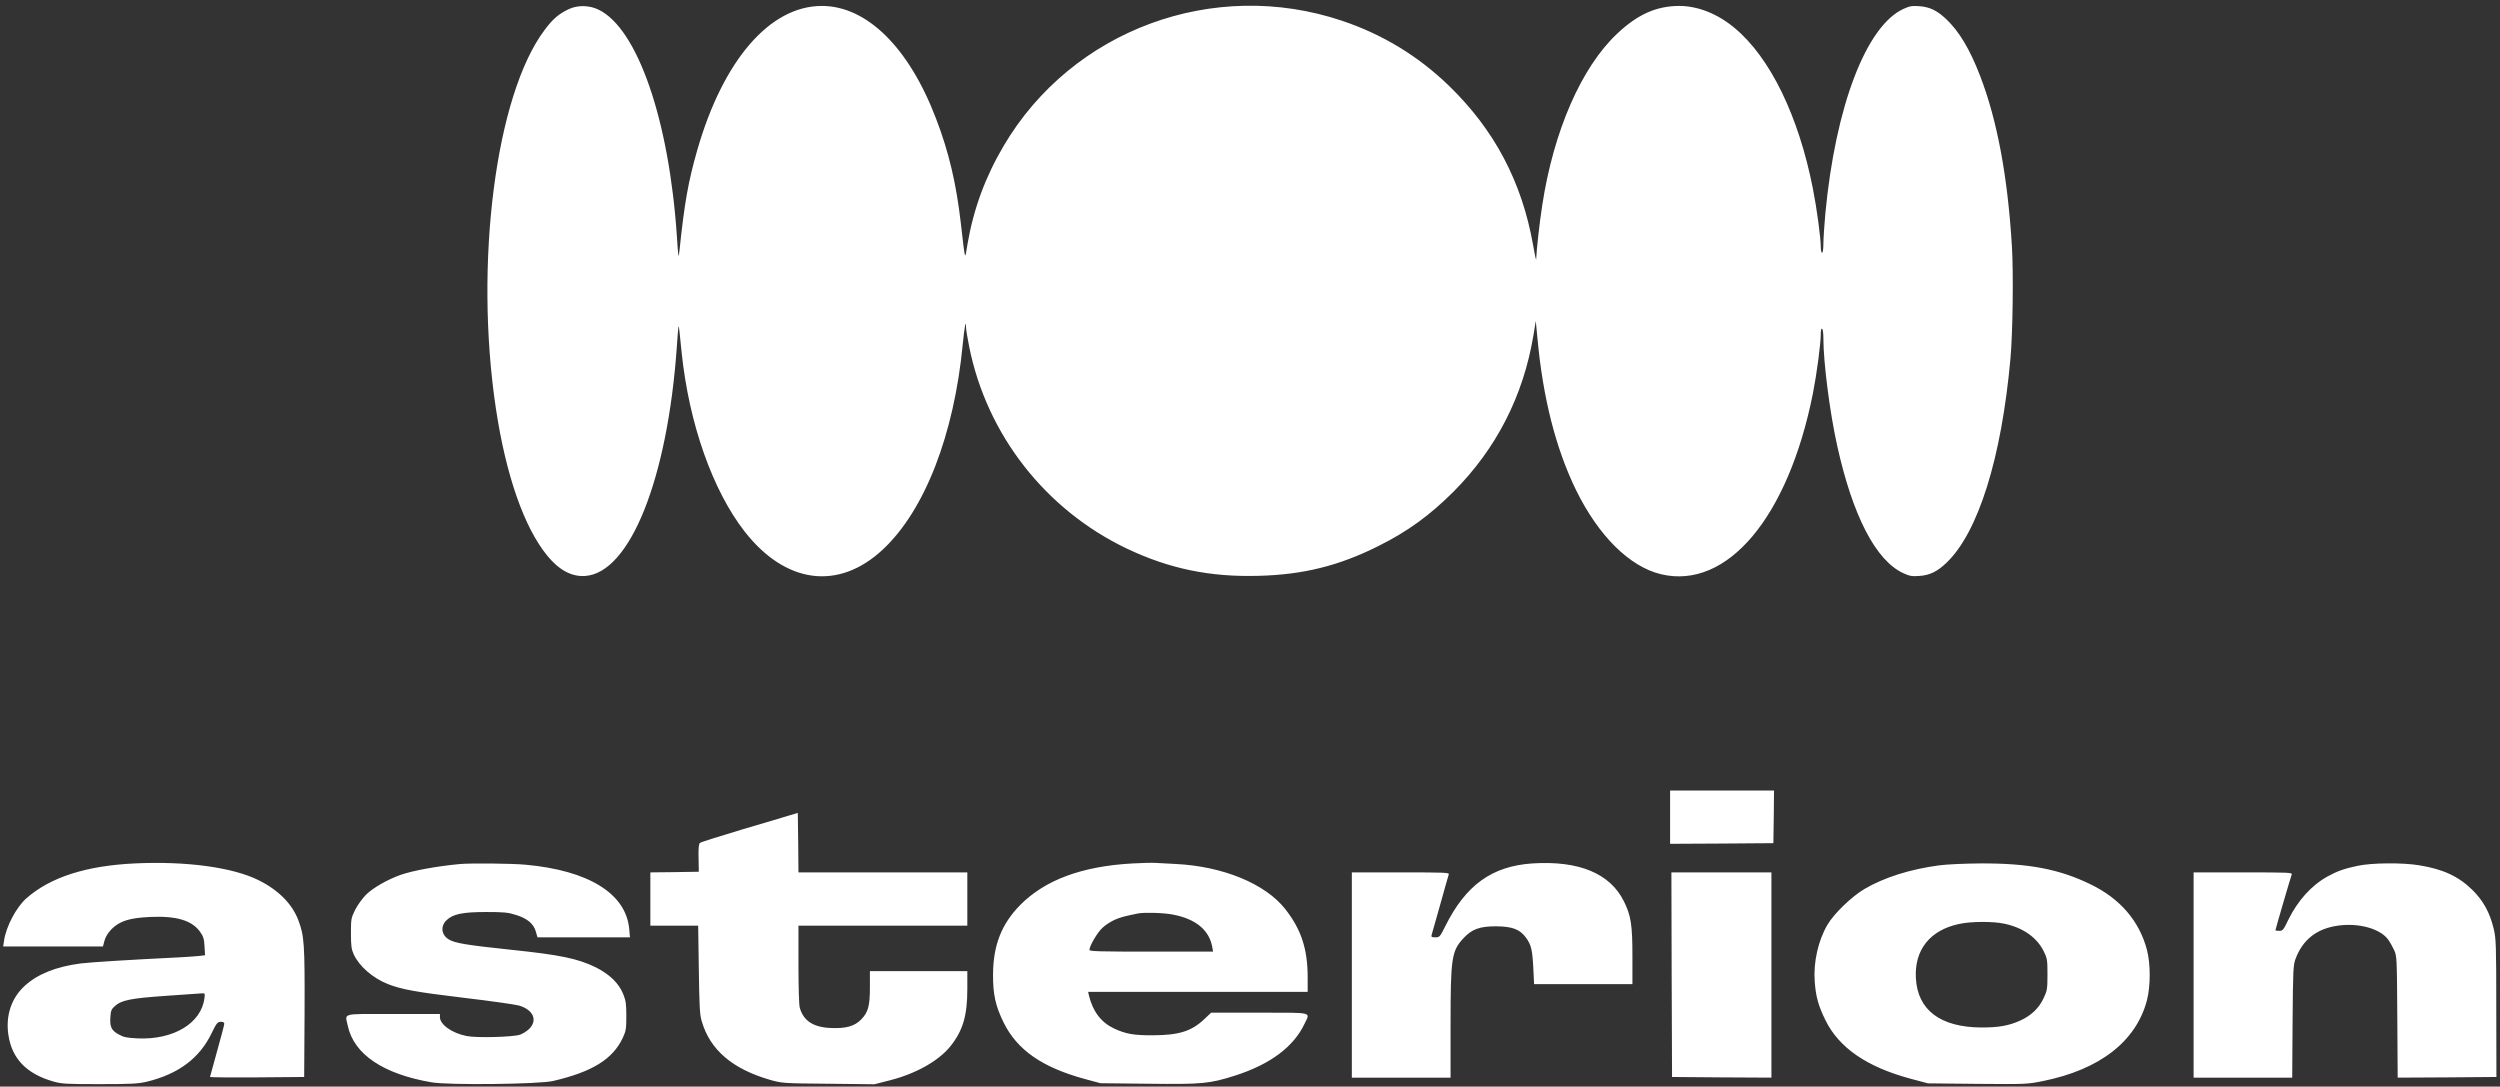 <svg width="612" height="266" viewBox="0 0 612 266" fill="none" xmlns="http://www.w3.org/2000/svg">
<rect x="0" y="0" width="612" height="266" fill="#333333" stroke="none"/>
<g clip-path="url(#clip0_9800_13650)">
<path d="M139.207 2.249C136.79 3.394 135.328 4.634 133.324 7.337C121.335 23.237 116.057 64.513 121.399 100.034C123.848 116.284 128.268 129.004 133.897 135.937C136.79 139.53 139.97 141.247 143.278 140.993C154.249 140.198 163.439 117.174 165.697 84.77C166.078 79.269 166.11 79.046 166.333 81.113C166.46 82.322 166.714 84.707 166.873 86.36C168.686 103.723 174.442 120.036 182.264 130.085C192.282 142.933 205.256 144.65 216.1 134.537C226.371 124.965 233.558 106.458 235.689 84.198C236.102 79.968 236.484 77.997 236.484 80.159C236.484 80.636 236.833 82.799 237.279 84.993C241.635 106.49 255.945 124.775 275.82 134.283C286.187 139.212 296.204 141.311 308.161 140.961C319.037 140.675 327.782 138.512 337.417 133.679C344.509 130.149 349.915 126.237 355.766 120.418C366.324 109.829 372.906 96.95 375.387 82.067L375.959 78.569L376.372 82.862C377.708 97.427 380.856 109.765 385.785 119.909C391.318 131.198 398.919 138.735 406.646 140.579C422.832 144.395 437.747 126.619 443.789 96.377C444.743 91.544 445.728 84.166 445.728 81.654C445.728 80.827 445.856 80.35 446.046 80.477C446.237 80.573 446.364 81.622 446.364 82.799C446.364 88.713 447.923 100.893 449.735 109.065C453.551 126.333 459.212 137.24 465.953 140.325C467.48 141.025 468.052 141.12 469.865 140.993C472.44 140.802 474.189 139.943 476.447 137.813C484.238 130.435 489.962 112.214 492.157 87.791C492.729 81.495 492.92 66.74 492.506 60.125C491.457 42.985 488.881 29.343 484.715 18.53C482.203 12.011 479.595 7.687 476.447 4.697C474.189 2.567 472.44 1.708 469.865 1.517C468.052 1.39 467.48 1.486 465.953 2.185C456.827 6.383 449.322 26.035 446.841 52.302C446.587 55.196 446.364 58.503 446.364 59.712C446.364 60.952 446.237 61.874 446.046 61.874C445.887 61.874 445.728 61.27 445.728 60.538C445.728 58.249 444.774 51.126 443.789 46.133C440.291 28.389 433.358 14.11 424.645 6.86C420.511 3.394 415.645 1.454 411.098 1.454C405.501 1.454 400.858 3.521 395.834 8.291C387.121 16.495 380.316 32.077 377.549 50.203C376.849 54.719 376.15 61.079 376.054 63.464C376.054 63.909 375.705 62.383 375.323 60.125C372.588 44.511 365.815 31.727 354.621 20.916C347.148 13.697 338.403 8.386 328.513 5.079C297.095 -5.479 262.464 7.305 245.738 35.639C241.222 43.271 238.328 51.094 236.833 59.807C236.166 63.814 236.356 64.386 235.212 54.655C234.099 44.956 232.286 37.197 229.138 29.024C222.523 11.63 212.188 1.454 201.186 1.454C188.466 1.454 177.017 14.714 170.689 36.752C168.495 44.384 167.541 49.726 166.333 61.397C166.11 63.464 166.046 63.21 165.697 57.804C163.789 29.343 156.061 6.987 146.553 2.376C144.295 1.263 141.401 1.199 139.207 2.249ZM408.84 200.046V206.565L421.497 206.501L434.121 206.406L434.217 199.95L434.28 193.527H408.84V200.046ZM193.395 199.569C192.345 199.887 187.066 201.477 181.628 203.067C176.222 204.688 171.58 206.151 171.357 206.342C171.071 206.596 170.944 207.582 171.007 210.031L171.071 213.402L165.124 213.497L159.209 213.561V226.599H170.912L171.071 237.315C171.198 246.188 171.293 248.382 171.77 249.94C173.774 256.968 179.275 261.674 188.497 264.345C191.455 265.172 191.646 265.204 202.776 265.299L214.065 265.427L217.785 264.473C224.209 262.851 229.806 259.703 232.699 256.077C235.72 252.261 236.802 248.636 236.802 242.117V237.729H212.952V241.672C212.952 246.283 212.538 247.809 210.789 249.59C209.199 251.212 207.069 251.816 203.443 251.657C199.119 251.498 196.67 249.908 195.78 246.665C195.589 246.029 195.462 241.417 195.462 236.043V226.599H236.802V213.561H195.462L195.398 206.278L195.303 198.996L193.395 199.569ZM32.963 211.366C21.038 211.939 12.357 214.737 6.473 219.889C4.025 222.051 1.513 226.758 1.004 230.192L0.781 231.687H25.204L25.585 230.256C25.84 229.302 26.444 228.348 27.334 227.425C29.338 225.454 31.723 224.691 36.811 224.468C43.234 224.182 47.019 225.327 48.99 228.125C49.785 229.238 49.976 229.874 50.071 231.687L50.199 233.849L48.513 234.04C47.559 234.135 45.238 234.294 43.298 234.39C32.263 234.93 22.278 235.534 19.766 235.852C13.787 236.616 9.176 238.46 6.028 241.354C2.753 244.375 1.354 248.636 2.053 253.343C2.912 259.162 6.505 262.883 13.088 264.759C15.091 265.331 16.268 265.395 24.377 265.395C32.232 265.395 33.79 265.299 35.984 264.791C43.68 262.914 48.831 259.067 51.789 252.961C52.997 250.449 53.251 250.163 54.046 250.131C54.619 250.131 54.905 250.29 54.905 250.608C54.905 250.894 54.11 253.883 53.156 257.286C52.202 260.72 51.407 263.582 51.407 263.646C51.407 263.741 56.59 263.773 62.95 263.741L74.462 263.646L74.558 247.905C74.621 231.082 74.494 229.111 73.031 225.263C71.537 221.288 68.134 217.854 63.3 215.469C56.972 212.32 45.556 210.762 32.963 211.366ZM50.04 244.407C49.245 250.512 42.439 254.583 33.726 254.201C31.119 254.074 30.292 253.915 29.147 253.279C27.302 252.293 26.857 251.403 27.016 249.05C27.112 247.428 27.271 247.046 28.129 246.283C29.751 244.82 32.073 244.375 40.754 243.771C45.142 243.453 49.054 243.198 49.467 243.166C50.167 243.135 50.199 243.23 50.04 244.407ZM277.347 211.366C264.913 212.034 255.914 215.373 249.808 221.479C245.197 226.153 243.13 231.369 243.098 238.524C243.066 243.453 243.702 246.251 245.674 250.29C249.013 257.063 255.15 261.324 265.74 264.186L269.397 265.172L281.163 265.299C294.392 265.458 296.077 265.299 302.469 263.264C310.96 260.529 316.715 256.236 319.355 250.608C320.754 247.682 321.708 247.905 308.288 247.905H296.491L294.837 249.463C291.689 252.452 288.636 253.406 282.276 253.438C277.633 253.47 275.598 253.12 272.736 251.784C269.556 250.29 267.521 247.619 266.567 243.675L266.376 242.817H320.118V239.35C320.118 232.291 318.56 227.584 314.648 222.56C309.751 216.327 299.321 212.034 287.682 211.494C285.837 211.398 283.707 211.271 282.912 211.239C282.117 211.176 279.636 211.239 277.347 211.366ZM287.173 223.896C292.674 224.945 295.982 227.648 296.745 231.75L296.967 232.959H281.831C269.397 232.959 266.694 232.895 266.694 232.545C266.694 231.559 268.697 228.157 269.937 227.076C270.637 226.408 271.973 225.581 272.863 225.168C274.262 224.563 275.28 224.277 278.619 223.609C280.177 223.323 284.979 223.45 287.173 223.896ZM375.132 211.366C365.211 212.034 358.787 216.677 353.762 226.821C352.49 229.365 352.395 229.461 351.377 229.461C350.487 229.461 350.328 229.365 350.455 228.888C350.551 228.602 351.505 225.263 352.554 221.479C353.603 217.663 354.557 214.356 354.653 214.069C354.844 213.592 353.731 213.561 342.887 213.561H330.93V263.805H355.098V250.83C355.098 234.453 355.352 232.831 358.246 229.683C360.313 227.457 362.221 226.758 366.228 226.758C370.203 226.789 372.079 227.489 373.574 229.556C374.846 231.305 375.132 232.545 375.355 236.997L375.546 240.909H399.618V234.135C399.618 226.408 399.268 224.15 397.551 220.684C394.18 213.815 386.517 210.635 375.132 211.366ZM112.463 211.525C106.866 212.066 101.079 213.115 98.09 214.165C94.91 215.278 91.284 217.345 89.599 219.03C88.709 219.921 87.5 221.606 86.928 222.751C85.942 224.754 85.91 225.009 85.91 228.507C85.91 231.591 86.037 232.418 86.61 233.658C87.945 236.552 91.284 239.446 94.973 240.909C98.312 242.213 101.778 242.849 113.417 244.248C119.968 245.011 126.105 245.901 127.06 246.156C130.558 247.205 131.671 249.749 129.54 251.88C128.967 252.452 127.918 253.088 127.25 253.311C125.406 253.883 116.629 254.106 114.276 253.629C110.682 252.929 107.693 250.83 107.693 248.986V248.223H96.245C83.207 248.223 84.479 247.905 85.147 251.148C86.642 258.081 93.797 262.914 105.626 264.95C109.887 265.681 131.83 265.427 135.359 264.632C144.963 262.406 150.019 259.289 152.468 254.042C153.231 252.389 153.326 251.848 153.326 248.7C153.326 245.806 153.199 244.884 152.563 243.357C151.514 240.718 149.224 238.492 145.853 236.806C141.433 234.644 137.14 233.754 124.897 232.482C114.053 231.337 111.191 230.86 109.76 229.906C108.043 228.793 107.82 226.758 109.251 225.327C110.81 223.768 113.195 223.26 118.982 223.26C123.371 223.26 124.388 223.355 126.36 223.991C129.127 224.85 130.685 226.185 131.194 228.125L131.575 229.461H154.217L154.026 227.33C153.199 218.744 144.073 213.084 128.681 211.684C125.342 211.366 115.198 211.271 112.463 211.525ZM474.667 211.843C467.575 212.797 461.215 214.801 456.413 217.631C453.36 219.412 448.94 223.673 447.382 226.344C445.124 230.16 443.916 235.439 444.234 240.114C444.488 243.93 445.124 246.188 446.873 249.749C450.18 256.491 457.017 261.197 467.67 264.059L471.963 265.204L484.079 265.331C496.004 265.427 496.227 265.427 500.17 264.632C514.099 261.801 522.939 254.901 525.578 244.852C526.469 241.386 526.469 235.948 525.578 232.545C523.702 225.454 519.028 219.984 511.714 216.454C504.05 212.734 496.545 211.303 484.684 211.366C480.899 211.398 476.543 211.589 474.667 211.843ZM490.662 226.122C495.209 227.076 498.676 229.492 500.329 232.927C501.156 234.58 501.22 234.994 501.22 238.524C501.22 242.054 501.156 242.499 500.297 244.311C499.184 246.76 497.245 248.604 494.605 249.813C491.711 251.117 489.295 251.53 485.002 251.53C475.016 251.466 469.419 247.269 469.006 239.446C468.624 232.513 472.472 227.68 479.596 226.185C482.458 225.549 487.895 225.517 490.662 226.122ZM577.063 211.971C573.756 212.67 572.038 213.306 569.749 214.578C565.806 216.772 562.467 220.493 560.145 225.231C559 227.648 558.81 227.871 557.951 227.871C557.442 227.871 557.029 227.807 557.029 227.712C557.029 227.489 560.749 214.769 561.004 214.101C561.226 213.592 560.527 213.561 549.111 213.561H536.995V263.805H561.131L561.226 250.035C561.322 237.538 561.385 236.139 561.958 234.708C563.707 230.033 567.141 227.33 572.293 226.599C577.413 225.867 582.723 227.33 584.663 230.065C585.045 230.605 585.681 231.718 586.062 232.545C586.762 234.04 586.762 234.358 586.857 248.954L586.953 263.805L599.037 263.741L611.121 263.646L611.089 246.792C611.089 231.146 611.025 229.747 610.453 227.33C609.499 223.387 607.909 220.493 605.238 217.854C601.835 214.515 598.051 212.766 592.168 211.812C588.098 211.144 580.497 211.207 577.063 211.971ZM409.222 238.587L409.317 263.646L421.497 263.741L433.644 263.805V213.561H409.158L409.222 238.587Z" fill="white"/>
</g>
<defs>
<clipPath id="clip0_9800_13650">
<rect width="610.562" height="265.213" fill="white" transform="translate(0.844 0.181)"/>
</clipPath>
</defs>
</svg>
